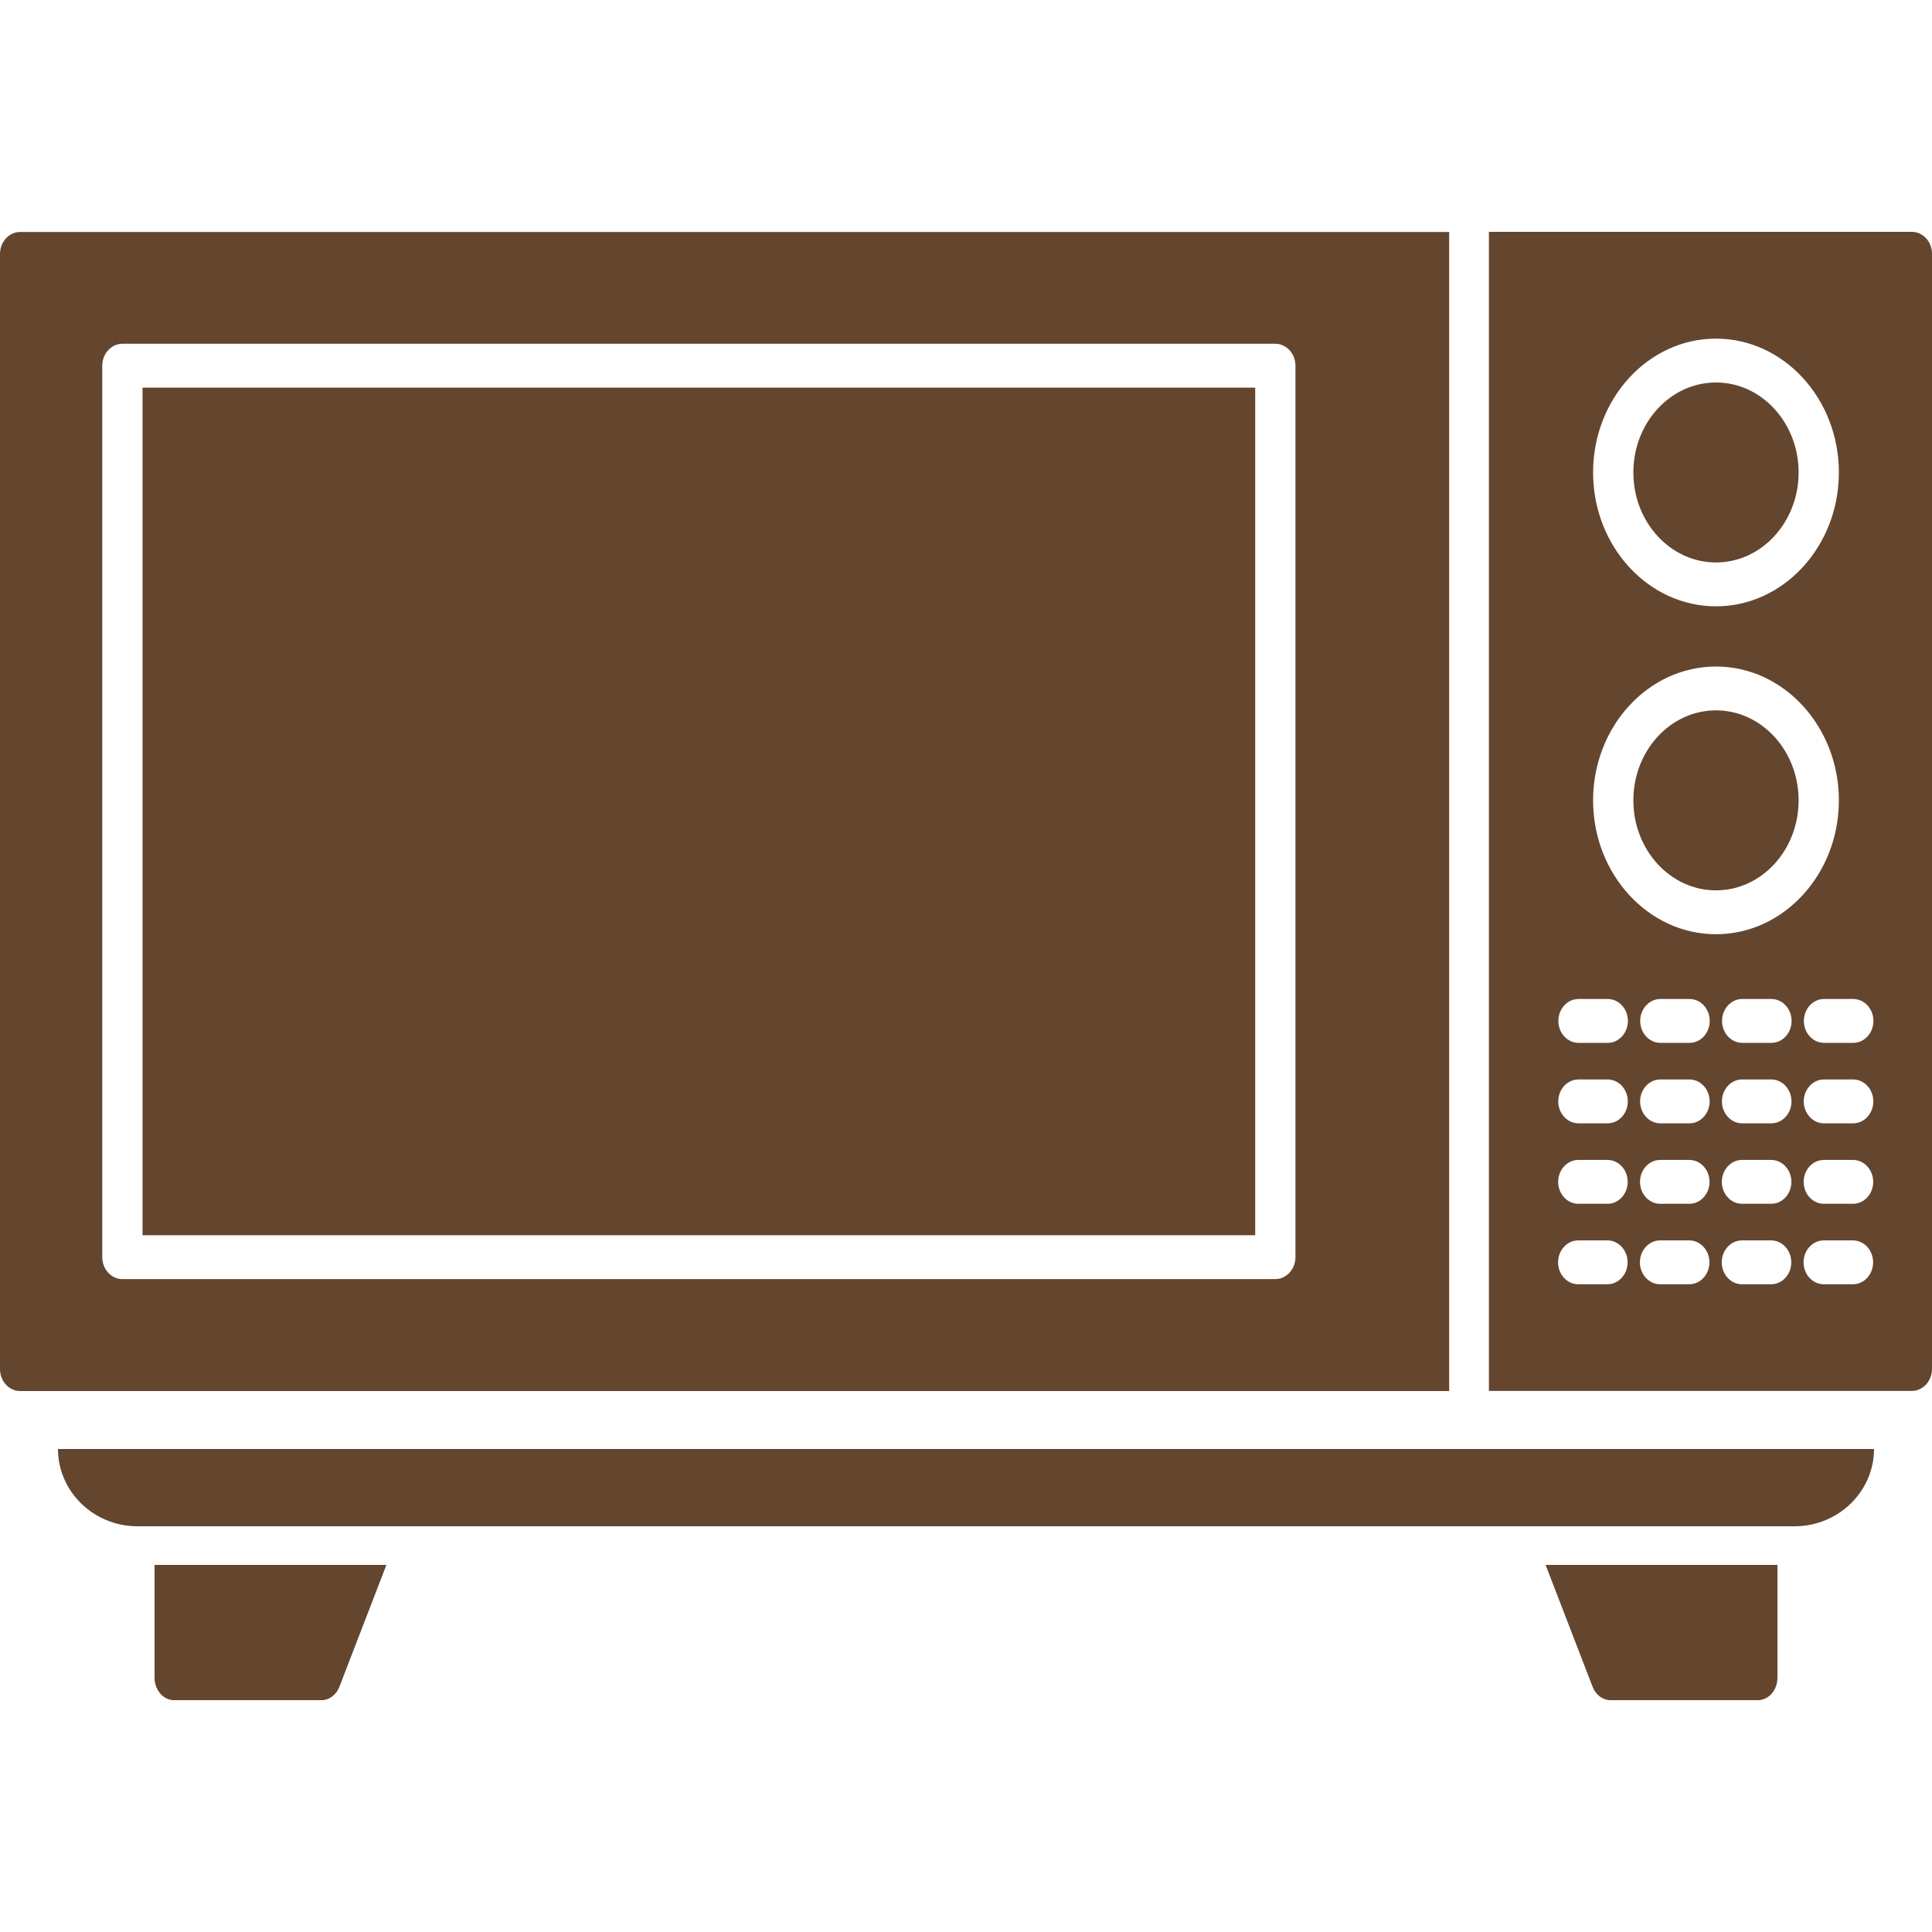 <?xml version="1.0" encoding="UTF-8"?> <svg xmlns="http://www.w3.org/2000/svg" width="100" height="100" viewBox="0 0 100 100" fill="none"><path fill-rule="evenodd" clip-rule="evenodd" d="M98.958 71.994H77.066V12H98.958C99.531 12 100 12.511 100 13.135V70.858C100 71.482 99.531 71.994 98.958 71.994ZM66.005 66.206H6.335C5.762 66.206 5.293 65.695 5.293 65.071V18.928C5.293 18.304 5.762 17.793 6.335 17.793H66.01C66.583 17.793 67.052 18.304 67.052 18.928V65.071C67.052 65.695 66.583 66.206 66.01 66.206H66.005ZM7.377 63.936H64.969V20.064H7.377V63.936ZM95.91 66.473H94.394C93.821 66.473 93.352 65.962 93.352 65.338C93.352 64.714 93.821 64.203 94.394 64.203H95.91C96.484 64.203 96.952 64.714 96.952 65.338C96.952 65.962 96.484 66.473 95.91 66.473ZM91.675 66.473H90.159C89.585 66.473 89.117 65.962 89.117 65.338C89.117 64.714 89.585 64.203 90.159 64.203H91.675C92.248 64.203 92.717 64.714 92.717 65.338C92.717 65.962 92.253 66.473 91.675 66.473ZM87.439 66.473H85.923C85.35 66.473 84.881 65.962 84.881 65.338C84.881 64.714 85.35 64.203 85.923 64.203H87.439C88.012 64.203 88.481 64.714 88.481 65.338C88.481 65.962 88.012 66.473 87.439 66.473ZM83.203 66.473H81.687C81.114 66.473 80.645 65.962 80.645 65.338C80.645 64.714 81.114 64.203 81.687 64.203H83.203C83.776 64.203 84.245 64.714 84.245 65.338C84.245 65.962 83.776 66.473 83.203 66.473ZM95.915 62.308H94.399C93.826 62.308 93.357 61.797 93.357 61.173C93.357 60.549 93.826 60.038 94.399 60.038H95.915C96.489 60.038 96.957 60.549 96.957 61.173C96.957 61.797 96.489 62.308 95.915 62.308ZM91.68 62.308H90.164C89.591 62.308 89.122 61.797 89.122 61.173C89.122 60.549 89.591 60.038 90.164 60.038H91.68C92.253 60.038 92.722 60.549 92.722 61.173C92.722 61.797 92.258 62.308 91.68 62.308ZM87.444 62.308H85.928C85.355 62.308 84.886 61.797 84.886 61.173C84.886 60.549 85.355 60.038 85.928 60.038H87.444C88.017 60.038 88.486 60.549 88.486 61.173C88.486 61.797 88.017 62.308 87.444 62.308ZM83.208 62.308H81.692C81.119 62.308 80.65 61.797 80.65 61.173C80.65 60.549 81.119 60.038 81.692 60.038H83.208C83.781 60.038 84.25 60.549 84.25 61.173C84.25 61.797 83.781 62.308 83.208 62.308ZM95.921 58.143H94.404C93.831 58.143 93.362 57.632 93.362 57.008C93.362 56.384 93.831 55.873 94.404 55.873H95.921C96.494 55.873 96.963 56.384 96.963 57.008C96.963 57.632 96.494 58.143 95.921 58.143ZM91.685 58.143H90.169C89.596 58.143 89.127 57.632 89.127 57.008C89.127 56.384 89.596 55.873 90.169 55.873H91.685C92.258 55.873 92.727 56.384 92.727 57.008C92.727 57.632 92.263 58.143 91.685 58.143ZM87.449 58.143H85.933C85.36 58.143 84.891 57.632 84.891 57.008C84.891 56.384 85.36 55.873 85.933 55.873H87.449C88.022 55.873 88.491 56.384 88.491 57.008C88.491 57.632 88.022 58.143 87.449 58.143ZM83.213 58.143H81.697C81.124 58.143 80.655 57.632 80.655 57.008C80.655 56.384 81.124 55.873 81.697 55.873H83.213C83.786 55.873 84.255 56.384 84.255 57.008C84.255 57.632 83.786 58.143 83.213 58.143ZM95.926 53.978H94.409C93.836 53.978 93.368 53.467 93.368 52.843C93.368 52.219 93.836 51.708 94.409 51.708H95.926C96.499 51.708 96.968 52.219 96.968 52.843C96.968 53.467 96.499 53.978 95.926 53.978ZM91.69 53.978H90.174C89.601 53.978 89.132 53.467 89.132 52.843C89.132 52.219 89.601 51.708 90.174 51.708H91.69C92.263 51.708 92.732 52.219 92.732 52.843C92.732 53.467 92.268 53.978 91.69 53.978ZM87.454 53.978H85.938C85.365 53.978 84.896 53.467 84.896 52.843C84.896 52.219 85.365 51.708 85.938 51.708H87.454C88.027 51.708 88.496 52.219 88.496 52.843C88.496 53.467 88.027 53.978 87.454 53.978ZM83.218 53.978H81.702C81.129 53.978 80.66 53.467 80.66 52.843C80.66 52.219 81.129 51.708 81.702 51.708H83.218C83.791 51.708 84.26 52.219 84.26 52.843C84.26 53.467 83.791 53.978 83.218 53.978ZM88.819 48.355C85.313 48.355 82.458 45.245 82.458 41.427C82.458 37.608 85.313 34.499 88.819 34.499C92.325 34.499 95.18 37.608 95.18 41.427C95.18 45.245 92.325 48.355 88.819 48.355ZM88.819 36.768C86.459 36.768 84.542 38.856 84.542 41.427C84.542 43.997 86.459 46.085 88.819 46.085C91.179 46.085 93.096 43.997 93.096 41.427C93.096 38.856 91.179 36.768 88.819 36.768ZM88.819 31.383C85.313 31.383 82.458 28.274 82.458 24.455C82.458 20.636 85.313 17.527 88.819 17.527C92.325 17.527 95.18 20.636 95.18 24.455C95.18 28.274 92.325 31.383 88.819 31.383ZM88.819 19.797C86.459 19.797 84.542 21.885 84.542 24.455C84.542 27.025 86.459 29.113 88.819 29.113C91.179 29.113 93.096 27.025 93.096 24.455C93.096 21.885 91.179 19.797 88.819 19.797ZM75.008 72H1.042C0.469 72 0 71.489 0 70.865V13.142C0 12.518 0.469 12.007 1.042 12.007H75.008V72Z" fill="#64452E"></path><path fill-rule="evenodd" clip-rule="evenodd" d="M92.884 79H7.111C4.849 79 3.005 77.206 3 75H97C96.995 77.206 95.151 79 92.884 79Z" fill="#64452E"></path><path fill-rule="evenodd" clip-rule="evenodd" d="M16.643 88H9.01C8.454 88 8 87.477 8 86.837V81H20L17.567 87.308C17.405 87.727 17.041 88 16.643 88Z" fill="#64452E"></path><path fill-rule="evenodd" clip-rule="evenodd" d="M90.99 88H83.357C82.958 88 82.595 87.727 82.433 87.308L80 81H92V86.837C92 87.477 91.551 88 90.99 88Z" fill="#64452E"></path></svg> 